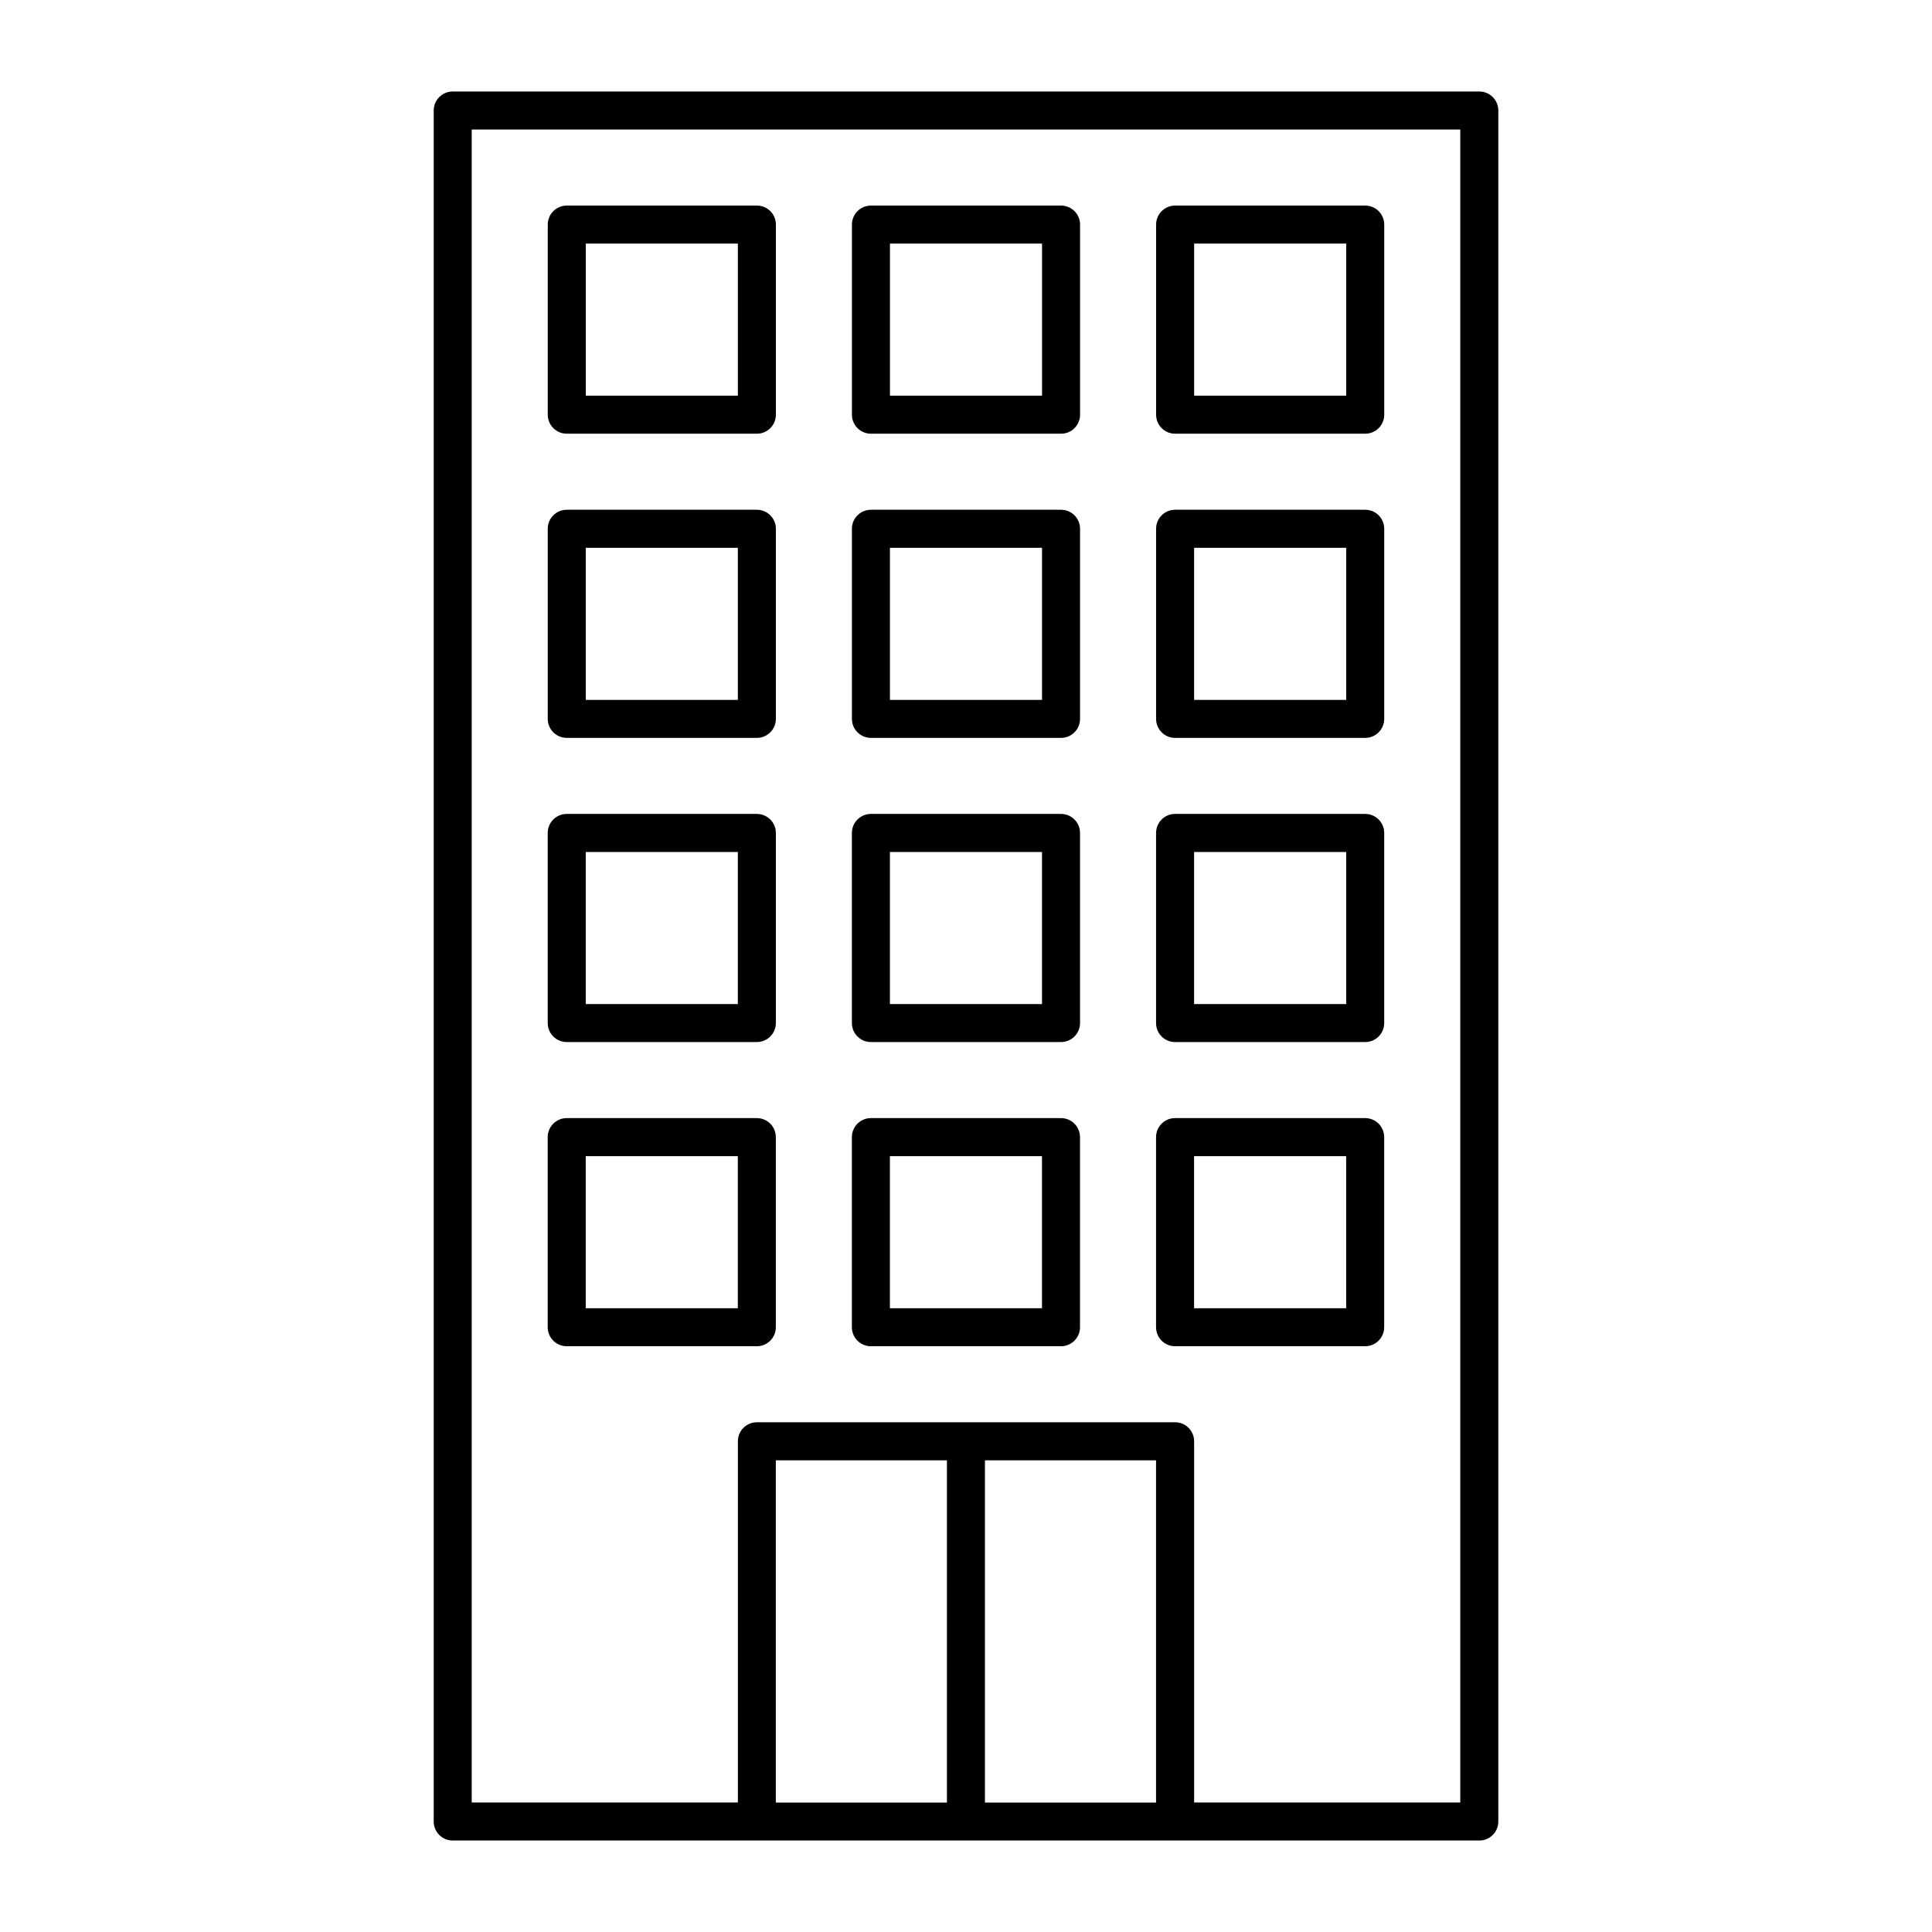 <?xml version="1.0" encoding="UTF-8"?>
<!-- The Best Svg Icon site in the world: iconSvg.co, Visit us! https://iconsvg.co -->
<svg fill="#000000" width="800px" height="800px" version="1.1" viewBox="144 144 512 512" xmlns="http://www.w3.org/2000/svg">
 <path d="m263.97 168.25c-2.781 0-5.035 2.258-5.035 5.039v453.43c0 2.781 2.254 5.039 5.035 5.039h272.06c2.781 0 5.039-2.258 5.039-5.039v-453.43c0-2.781-2.258-5.039-5.039-5.039zm5.039 10.078h261.98v443.35h-70.535v-95.723h0.004c0-2.781-2.258-5.039-5.039-5.039h-110.84c-2.781 0-5.035 2.258-5.035 5.039v95.723h-70.535zm25.191 20.152c-2.781 0-5.039 2.254-5.039 5.039v50.383-0.004c0 2.781 2.258 5.039 5.039 5.039h50.383-0.004c2.785 0 5.039-2.258 5.039-5.039v-50.383 0.004c0-2.785-2.254-5.039-5.039-5.039h-50.383zm80.609 0c-2.781 0-5.039 2.254-5.039 5.039v50.383-0.004c0 2.781 2.258 5.039 5.039 5.039h50.383-0.004c2.785 0 5.039-2.258 5.039-5.039v-50.383 0.004c0-2.785-2.254-5.039-5.039-5.039h-50.383zm80.609 0c-2.781 0-5.039 2.254-5.039 5.039v50.383-0.004c0 2.781 2.258 5.039 5.039 5.039h50.383-0.004c2.785 0 5.039-2.258 5.039-5.039v-50.383 0.004c0-2.785-2.254-5.039-5.039-5.039h-50.383zm-156.18 10.078h40.305v40.305h-40.305zm80.609 0h40.305v40.305h-40.305zm80.609 0h40.305v40.305h-40.305zm-166.26 70.535v-0.004c-2.781 0-5.039 2.254-5.039 5.039v50.383-0.004c0 2.781 2.258 5.039 5.039 5.039h50.383-0.004c2.785 0 5.039-2.258 5.039-5.039v-50.383 0.004c0-2.785-2.254-5.039-5.039-5.039h-50.383zm80.609 0v-0.004c-2.781 0-5.039 2.254-5.039 5.039v50.383-0.004c0 2.781 2.258 5.039 5.039 5.039h50.383-0.004c2.785 0 5.039-2.258 5.039-5.039v-50.383 0.004c0-2.785-2.254-5.039-5.039-5.039h-50.383zm80.609 0v-0.004c-2.781 0-5.039 2.254-5.039 5.039v50.383-0.004c0 2.781 2.258 5.039 5.039 5.039h50.383-0.004c2.785 0 5.039-2.258 5.039-5.039v-50.383 0.004c0-2.785-2.254-5.039-5.039-5.039h-50.383zm-156.18 10.078h40.305v40.305h-40.305zm80.609 0h40.305v40.305h-40.305zm80.609 0h40.305v40.305h-40.305zm-166.26 70.535v-0.008c-2.781 0-5.039 2.254-5.039 5.039v50.383-0.004c0 2.785 2.258 5.039 5.039 5.039h50.383-0.004c2.785 0 5.039-2.254 5.039-5.039v-50.383 0.004c0-2.785-2.254-5.039-5.039-5.039h-50.383zm80.609 0v-0.008c-2.781 0-5.039 2.254-5.039 5.039v50.383-0.004c0 2.785 2.258 5.039 5.039 5.039h50.383-0.004c2.785 0 5.039-2.254 5.039-5.039v-50.383 0.004c0-2.785-2.254-5.039-5.039-5.039h-50.383zm80.609 0v-0.008c-2.781 0-5.039 2.254-5.039 5.039v50.383-0.004c0 2.785 2.258 5.039 5.039 5.039h50.383-0.004c2.785 0 5.039-2.254 5.039-5.039v-50.383 0.004c0-2.785-2.254-5.039-5.039-5.039h-50.383zm-156.18 10.078h40.305v40.305h-40.305zm80.609 0h40.305v40.305h-40.305zm80.609 0h40.305v40.305h-40.305zm-166.26 70.535v-0.012c-2.781 0-5.039 2.258-5.039 5.039v50.383-0.004c0 2.785 2.258 5.039 5.039 5.039h50.383-0.004c2.785 0 5.039-2.254 5.039-5.039v-50.383 0.004c0-2.781-2.254-5.039-5.039-5.039h-50.383zm80.609 0v-0.012c-2.781 0-5.039 2.258-5.039 5.039v50.383-0.004c0 2.785 2.258 5.039 5.039 5.039h50.383-0.004c2.785 0 5.039-2.254 5.039-5.039v-50.383 0.004c0-2.781-2.254-5.039-5.039-5.039h-50.383zm80.609 0v-0.012c-2.781 0-5.039 2.258-5.039 5.039v50.383-0.004c0 2.785 2.258 5.039 5.039 5.039h50.383-0.004c2.785 0 5.039-2.254 5.039-5.039v-50.383 0.004c0-2.781-2.254-5.039-5.039-5.039h-50.383zm-156.18 10.078h40.305v40.305h-40.305zm80.609 0h40.305v40.305h-40.305zm80.609 0h40.305v40.305h-40.305zm-110.84 80.609h45.344v90.688h-45.344zm55.418 0h45.344v90.688h-45.344z"/>
</svg>